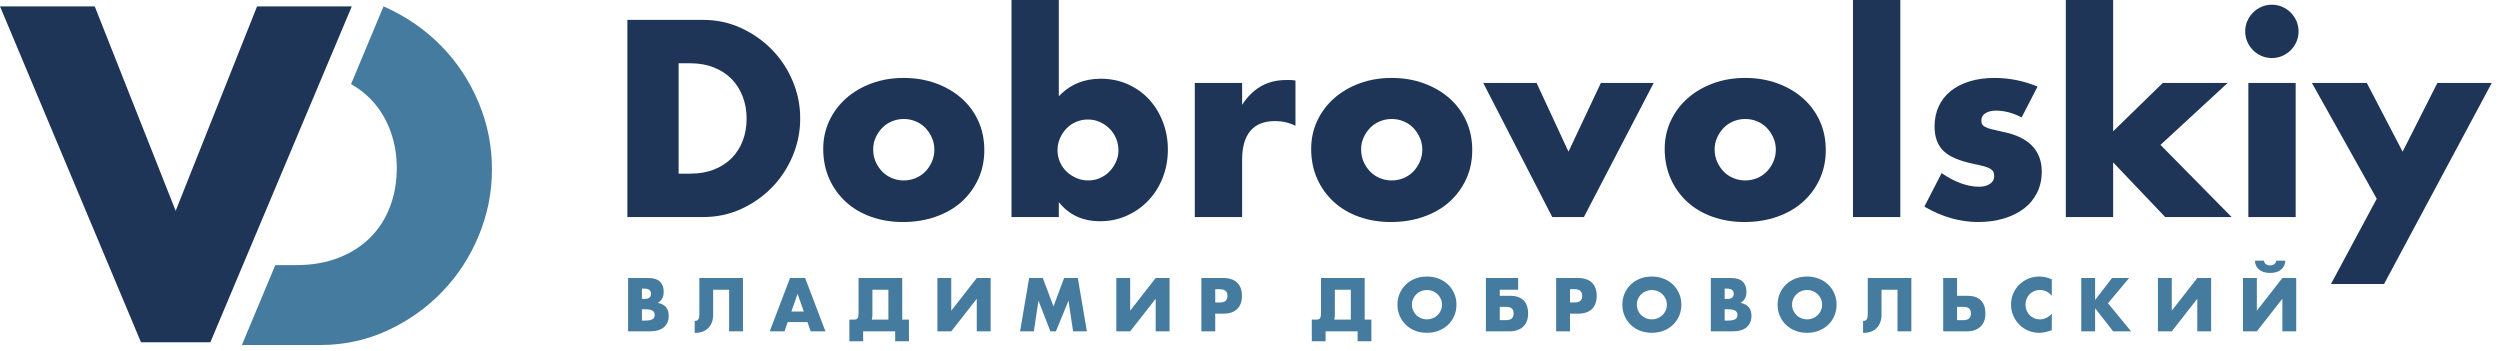 <?xml version="1.0" encoding="UTF-8"?>
<svg width="249px" height="35px" viewBox="0 0 249 35" version="1.1" xmlns="http://www.w3.org/2000/svg" xmlns:xlink="http://www.w3.org/1999/xlink">
    <title>Group 2</title>
    <g id="Page-1" stroke="none" stroke-width="1" fill="none" fill-rule="evenodd">
        <g id="Extra-Large" transform="translate(-765, -513)" fill-rule="nonzero">
            <g id="Group-2" transform="translate(765, 513)">
                <g id="Dobrovolskiy" transform="translate(62.486, 0)" fill="#1E3557">
                    <path d="M5.105,17.295 L6.277,17.295 C7.162,17.295 7.952,17.156 8.647,16.878 C9.341,16.6 9.927,16.218 10.405,15.732 C10.882,15.246 11.247,14.668 11.499,14 C11.75,13.331 11.876,12.598 11.876,11.799 C11.876,11.018 11.746,10.288 11.486,9.611 C11.225,8.934 10.856,8.352 10.379,7.866 C9.901,7.38 9.315,6.998 8.621,6.72 C7.926,6.442 7.145,6.303 6.277,6.303 L5.105,6.303 L5.105,17.295 Z M0,1.98 L7.553,1.98 C8.89,1.98 10.144,2.249 11.316,2.787 C12.488,3.325 13.513,4.042 14.39,4.936 C15.266,5.83 15.957,6.872 16.46,8.061 C16.964,9.251 17.215,10.497 17.215,11.799 C17.215,13.084 16.968,14.321 16.473,15.511 C15.978,16.7 15.292,17.746 14.416,18.649 C13.539,19.552 12.514,20.273 11.342,20.811 C10.17,21.349 8.907,21.618 7.553,21.618 L0,21.618 L0,1.98 Z" id="Shape"></path>
                    <path d="M24.482,14.872 C24.482,15.324 24.564,15.736 24.729,16.11 C24.894,16.483 25.111,16.809 25.38,17.086 C25.649,17.364 25.971,17.581 26.344,17.738 C26.717,17.894 27.112,17.972 27.529,17.972 C27.946,17.972 28.341,17.894 28.714,17.738 C29.087,17.581 29.408,17.364 29.678,17.086 C29.947,16.809 30.164,16.483 30.329,16.11 C30.494,15.736 30.576,15.333 30.576,14.899 C30.576,14.482 30.494,14.087 30.329,13.713 C30.164,13.34 29.947,13.014 29.678,12.737 C29.408,12.459 29.087,12.242 28.714,12.086 C28.341,11.929 27.946,11.851 27.529,11.851 C27.112,11.851 26.717,11.929 26.344,12.086 C25.971,12.242 25.649,12.459 25.38,12.737 C25.111,13.014 24.894,13.336 24.729,13.7 C24.564,14.065 24.482,14.456 24.482,14.872 Z M19.507,14.82 C19.507,13.831 19.707,12.906 20.106,12.046 C20.506,11.187 21.061,10.44 21.773,9.806 C22.485,9.173 23.331,8.673 24.312,8.309 C25.293,7.944 26.366,7.762 27.529,7.762 C28.675,7.762 29.738,7.94 30.719,8.296 C31.7,8.652 32.551,9.147 33.272,9.78 C33.992,10.414 34.552,11.17 34.952,12.046 C35.351,12.923 35.551,13.891 35.551,14.951 C35.551,16.01 35.347,16.978 34.939,17.855 C34.53,18.732 33.971,19.487 33.259,20.121 C32.547,20.755 31.692,21.245 30.693,21.592 C29.695,21.94 28.614,22.113 27.451,22.113 C26.305,22.113 25.246,21.94 24.273,21.592 C23.301,21.245 22.463,20.75 21.76,20.108 C21.057,19.465 20.506,18.697 20.106,17.803 C19.707,16.908 19.507,15.914 19.507,14.82 Z" id="Shape"></path>
                    <path d="M48.911,14.977 C48.911,14.56 48.833,14.165 48.677,13.792 C48.521,13.418 48.304,13.093 48.026,12.815 C47.748,12.537 47.427,12.316 47.062,12.151 C46.698,11.986 46.298,11.903 45.864,11.903 C45.447,11.903 45.057,11.981 44.692,12.138 C44.328,12.294 44.011,12.511 43.742,12.789 C43.472,13.067 43.255,13.392 43.09,13.766 C42.925,14.139 42.843,14.534 42.843,14.951 C42.843,15.367 42.921,15.758 43.077,16.123 C43.234,16.487 43.451,16.804 43.728,17.073 C44.006,17.343 44.332,17.56 44.705,17.725 C45.078,17.89 45.473,17.972 45.89,17.972 C46.307,17.972 46.698,17.894 47.062,17.738 C47.427,17.581 47.744,17.364 48.013,17.086 C48.282,16.809 48.499,16.487 48.664,16.123 C48.829,15.758 48.911,15.376 48.911,14.977 Z M42.973,0 L42.973,9.585 C44.084,8.422 45.473,7.84 47.14,7.84 C48.13,7.84 49.037,8.027 49.862,8.4 C50.687,8.773 51.39,9.277 51.972,9.911 C52.553,10.544 53.009,11.291 53.339,12.151 C53.669,13.01 53.834,13.926 53.834,14.899 C53.834,15.888 53.664,16.817 53.326,17.685 C52.987,18.554 52.514,19.309 51.906,19.952 C51.299,20.594 50.582,21.102 49.758,21.475 C48.933,21.849 48.043,22.035 47.088,22.035 C45.352,22.035 43.98,21.401 42.973,20.134 L42.973,21.618 L38.259,21.618 L38.259,0 L42.973,0 Z" id="Shape"></path>
                    <path d="M56.516,8.257 L61.23,8.257 L61.23,10.445 C61.734,9.646 62.35,9.034 63.079,8.608 C63.809,8.183 64.659,7.97 65.632,7.97 C65.753,7.97 65.888,7.97 66.035,7.97 C66.183,7.97 66.352,7.988 66.543,8.022 L66.543,12.528 C65.918,12.216 65.241,12.059 64.512,12.059 C63.418,12.059 62.598,12.385 62.051,13.036 C61.504,13.687 61.23,14.638 61.23,15.888 L61.23,21.618 L56.516,21.618 L56.516,8.257 Z" id="Path"></path>
                    <path d="M73.08,14.872 C73.08,15.324 73.163,15.736 73.328,16.11 C73.493,16.483 73.71,16.809 73.979,17.086 C74.248,17.364 74.569,17.581 74.943,17.738 C75.316,17.894 75.711,17.972 76.128,17.972 C76.544,17.972 76.939,17.894 77.313,17.738 C77.686,17.581 78.007,17.364 78.276,17.086 C78.545,16.809 78.763,16.483 78.927,16.11 C79.092,15.736 79.175,15.333 79.175,14.899 C79.175,14.482 79.092,14.087 78.927,13.713 C78.763,13.34 78.545,13.014 78.276,12.737 C78.007,12.459 77.686,12.242 77.313,12.086 C76.939,11.929 76.544,11.851 76.128,11.851 C75.711,11.851 75.316,11.929 74.943,12.086 C74.569,12.242 74.248,12.459 73.979,12.737 C73.71,13.014 73.493,13.336 73.328,13.7 C73.163,14.065 73.08,14.456 73.08,14.872 Z M68.106,14.82 C68.106,13.831 68.306,12.906 68.705,12.046 C69.104,11.187 69.66,10.44 70.372,9.806 C71.084,9.173 71.93,8.673 72.911,8.309 C73.892,7.944 74.964,7.762 76.128,7.762 C77.274,7.762 78.337,7.94 79.318,8.296 C80.299,8.652 81.15,9.147 81.87,9.78 C82.591,10.414 83.151,11.17 83.55,12.046 C83.95,12.923 84.149,13.891 84.149,14.951 C84.149,16.01 83.945,16.978 83.537,17.855 C83.129,18.732 82.569,19.487 81.857,20.121 C81.146,20.755 80.29,21.245 79.292,21.592 C78.294,21.94 77.213,22.113 76.05,22.113 C74.904,22.113 73.844,21.94 72.872,21.592 C71.9,21.245 71.062,20.75 70.359,20.108 C69.656,19.465 69.104,18.697 68.705,17.803 C68.306,16.908 68.106,15.914 68.106,14.82 Z" id="Shape"></path>
                    <polygon id="Path" points="90.556 8.257 93.734 15.107 96.963 8.257 102.224 8.257 95.27 21.618 92.119 21.618 85.243 8.257"></polygon>
                    <path d="M108.292,14.872 C108.292,15.324 108.375,15.736 108.54,16.11 C108.705,16.483 108.922,16.809 109.191,17.086 C109.46,17.364 109.781,17.581 110.155,17.738 C110.528,17.894 110.923,17.972 111.34,17.972 C111.756,17.972 112.151,17.894 112.525,17.738 C112.898,17.581 113.219,17.364 113.488,17.086 C113.757,16.809 113.974,16.483 114.139,16.11 C114.304,15.736 114.387,15.333 114.387,14.899 C114.387,14.482 114.304,14.087 114.139,13.713 C113.974,13.34 113.757,13.014 113.488,12.737 C113.219,12.459 112.898,12.242 112.525,12.086 C112.151,11.929 111.756,11.851 111.34,11.851 C110.923,11.851 110.528,11.929 110.155,12.086 C109.781,12.242 109.46,12.459 109.191,12.737 C108.922,13.014 108.705,13.336 108.54,13.7 C108.375,14.065 108.292,14.456 108.292,14.872 Z M103.318,14.82 C103.318,13.831 103.518,12.906 103.917,12.046 C104.316,11.187 104.872,10.44 105.584,9.806 C106.296,9.173 107.142,8.673 108.123,8.309 C109.104,7.944 110.176,7.762 111.34,7.762 C112.486,7.762 113.549,7.94 114.53,8.296 C115.511,8.652 116.362,9.147 117.082,9.78 C117.803,10.414 118.363,11.17 118.762,12.046 C119.162,12.923 119.361,13.891 119.361,14.951 C119.361,16.01 119.157,16.978 118.749,17.855 C118.341,18.732 117.781,19.487 117.069,20.121 C116.358,20.755 115.502,21.245 114.504,21.592 C113.506,21.94 112.425,22.113 111.262,22.113 C110.116,22.113 109.056,21.94 108.084,21.592 C107.112,21.245 106.274,20.75 105.571,20.108 C104.868,19.465 104.316,18.697 103.917,17.803 C103.518,16.908 103.318,15.914 103.318,14.82 Z" id="Shape"></path>
                    <polygon id="Path" points="126.784 0 126.784 21.618 122.07 21.618 122.07 0"></polygon>
                    <path d="M138.869,11.695 C138,11.243 137.15,11.018 136.316,11.018 C135.882,11.018 135.531,11.104 135.261,11.278 C134.992,11.452 134.858,11.686 134.858,11.981 C134.858,12.138 134.879,12.263 134.923,12.359 C134.966,12.455 135.062,12.546 135.209,12.632 C135.357,12.719 135.574,12.797 135.86,12.867 C136.147,12.936 136.525,13.023 136.993,13.127 C138.296,13.388 139.268,13.852 139.91,14.521 C140.553,15.189 140.874,16.045 140.874,17.086 C140.874,17.868 140.718,18.571 140.405,19.196 C140.093,19.821 139.659,20.347 139.103,20.772 C138.547,21.197 137.879,21.527 137.098,21.762 C136.316,21.996 135.457,22.113 134.519,22.113 C132.713,22.113 130.934,21.601 129.18,20.577 L130.899,17.243 C132.219,18.146 133.469,18.597 134.649,18.597 C135.083,18.597 135.439,18.502 135.717,18.311 C135.995,18.12 136.134,17.876 136.134,17.581 C136.134,17.408 136.112,17.264 136.069,17.152 C136.025,17.039 135.934,16.934 135.795,16.839 C135.656,16.743 135.452,16.657 135.183,16.579 C134.914,16.5 134.563,16.418 134.128,16.331 C132.67,16.036 131.65,15.597 131.068,15.016 C130.487,14.434 130.196,13.631 130.196,12.606 C130.196,11.86 130.335,11.187 130.612,10.588 C130.89,9.989 131.29,9.481 131.811,9.064 C132.331,8.647 132.961,8.326 133.699,8.1 C134.437,7.875 135.257,7.762 136.16,7.762 C137.636,7.762 139.068,8.048 140.457,8.621 L138.869,11.695 Z" id="Path"></path>
                    <polygon id="Path" points="147.984 0 147.984 13.075 152.933 8.257 159.392 8.257 152.698 14.43 159.782 21.618 153.167 21.618 147.984 16.175 147.984 21.618 143.27 21.618 143.27 0"></polygon>
                    <path d="M166.163,8.257 L166.163,21.618 L161.449,21.618 L161.449,8.257 L166.163,8.257 Z M161.136,3.126 C161.136,2.761 161.206,2.418 161.345,2.097 C161.484,1.775 161.675,1.493 161.918,1.25 C162.161,1.007 162.443,0.816 162.764,0.677 C163.085,0.538 163.428,0.469 163.793,0.469 C164.158,0.469 164.501,0.538 164.822,0.677 C165.143,0.816 165.425,1.007 165.668,1.25 C165.911,1.493 166.102,1.775 166.241,2.097 C166.38,2.418 166.45,2.761 166.45,3.126 C166.45,3.49 166.38,3.833 166.241,4.154 C166.102,4.476 165.911,4.758 165.668,5.001 C165.425,5.244 165.143,5.435 164.822,5.574 C164.501,5.713 164.158,5.782 163.793,5.782 C163.428,5.782 163.085,5.713 162.764,5.574 C162.443,5.435 162.161,5.244 161.918,5.001 C161.675,4.758 161.484,4.476 161.345,4.154 C161.206,3.833 161.136,3.49 161.136,3.126 Z" id="Shape"></path>
                    <polygon id="Path" points="174.237 19.795 167.778 8.257 173.247 8.257 176.815 15.107 180.279 8.257 185.696 8.257 174.966 28.286 169.679 28.286"></polygon>
                </g>
                <g id="Group" transform="translate(0, 0.636)">
                    <path d="M38.531,0.148 C40.611,1.108 42.429,2.385 43.985,3.979 C45.541,5.574 46.766,7.432 47.66,9.553 C48.553,11.674 49,13.895 49,16.218 C49,18.509 48.561,20.715 47.683,22.836 C46.804,24.957 45.587,26.822 44.031,28.433 C42.475,30.043 40.657,31.328 38.577,32.287 C36.497,33.247 34.255,33.727 31.852,33.727 L24.09,33.727 L27.42,25.768 L29.499,25.768 C31.084,25.768 32.497,25.524 33.74,25.034 C34.982,24.545 36.031,23.871 36.885,23.015 C37.74,22.158 38.392,21.141 38.842,19.963 C39.293,18.785 39.518,17.492 39.518,16.085 C39.518,14.708 39.285,13.423 38.819,12.23 C38.353,11.037 37.693,10.012 36.839,9.155 C36.293,8.608 35.668,8.136 34.965,7.739 L38.201,0 C38.311,0.048 38.421,0.097 38.531,0.148 Z" id="Combined-Shape" fill="#457B9E"></path>
                    <polygon id="Path" fill="#1E3557" points="9.435 0 17.497 20.363 25.604 0 35.039 0 20.953 33.451 14.042 33.451 0 0"></polygon>
                </g>
                <g id="ВЛАДИМИР-ДОБРОВОЛЬСК" transform="translate(62.556, 25.96)" fill="#457B9E">
                    <path d="M1.38,5.97 L1.683,5.97 C2.03,5.97 2.279,5.925 2.429,5.836 C2.579,5.747 2.654,5.604 2.654,5.407 C2.654,5.21 2.579,5.066 2.429,4.977 C2.279,4.888 2.03,4.844 1.683,4.844 L1.38,4.844 L1.38,5.97 Z M1.38,3.816 L1.633,3.816 C2.065,3.816 2.281,3.644 2.281,3.302 C2.281,2.959 2.065,2.788 1.633,2.788 L1.38,2.788 L1.38,3.816 Z M0,1.732 L2.056,1.732 C2.544,1.732 2.915,1.849 3.168,2.084 C3.421,2.319 3.548,2.656 3.548,3.098 C3.548,3.365 3.5,3.587 3.404,3.763 C3.308,3.939 3.161,4.088 2.964,4.21 C3.161,4.247 3.329,4.305 3.467,4.382 C3.606,4.46 3.718,4.555 3.805,4.668 C3.892,4.78 3.954,4.907 3.992,5.048 C4.029,5.188 4.048,5.339 4.048,5.498 C4.048,5.747 4.005,5.968 3.918,6.16 C3.831,6.352 3.709,6.514 3.552,6.646 C3.394,6.777 3.203,6.876 2.978,6.941 C2.753,7.007 2.499,7.04 2.218,7.04 L0,7.04 L0,1.732 Z" id="Shape"></path>
                    <path d="M6.636,5.991 C6.655,5.996 6.676,5.998 6.699,5.998 C6.967,5.998 7.1,5.794 7.1,5.386 L7.1,1.732 L11.444,1.732 L11.444,7.04 L10.064,7.04 L10.064,2.9 L8.473,2.9 L8.473,5.407 C8.473,5.67 8.433,5.909 8.354,6.125 C8.274,6.341 8.159,6.528 8.009,6.688 C7.858,6.848 7.677,6.971 7.463,7.058 C7.25,7.144 7.009,7.188 6.741,7.188 L6.636,7.188 L6.636,5.991 Z" id="Path"></path>
                    <path d="M17.503,5.069 L16.883,3.302 L16.264,5.069 L17.503,5.069 Z M17.869,6.118 L15.898,6.118 L15.581,7.04 L14.109,7.04 L16.13,1.732 L17.637,1.732 L19.657,7.04 L18.186,7.04 L17.869,6.118 Z" id="Shape"></path>
                    <path d="M25.927,2.9 L24.336,2.9 L24.336,5.266 C24.336,5.402 24.332,5.517 24.325,5.611 C24.318,5.705 24.303,5.792 24.279,5.871 L25.927,5.871 L25.927,2.9 Z M22.526,5.871 C22.705,5.871 22.821,5.819 22.875,5.713 C22.929,5.607 22.956,5.454 22.956,5.252 L22.956,1.732 L27.307,1.732 L27.307,5.871 L27.975,5.871 L27.975,8.033 L26.603,8.033 L26.603,7.04 L23.413,7.04 L23.413,8.033 L22.041,8.033 L22.041,5.871 L22.526,5.871 Z" id="Shape"></path>
                    <polygon id="Path" points="32.189 1.732 32.189 4.984 34.731 1.732 36.111 1.732 36.111 7.04 34.731 7.04 34.731 3.795 32.189 7.04 30.81 7.04 30.81 1.732"></polygon>
                    <polygon id="Path" points="39.044 7.04 39.945 1.732 41.31 1.732 42.373 4.562 43.429 1.732 44.795 1.732 45.696 7.04 44.324 7.04 43.866 3.985 42.613 7.04 42.064 7.04 40.874 3.985 40.416 7.04"></polygon>
                    <polygon id="Path" points="50.009 1.732 50.009 4.984 52.55 1.732 53.93 1.732 53.93 7.04 52.55 7.04 52.55 3.795 50.009 7.04 48.629 7.04 48.629 1.732"></polygon>
                    <path d="M58.482,4.168 L58.94,4.168 C59.447,4.168 59.7,3.947 59.7,3.506 C59.7,3.065 59.447,2.844 58.94,2.844 L58.482,2.844 L58.482,4.168 Z M58.482,7.04 L57.102,7.04 L57.102,1.732 L59.299,1.732 C59.895,1.732 60.351,1.887 60.668,2.196 C60.985,2.506 61.143,2.943 61.143,3.506 C61.143,4.069 60.985,4.506 60.668,4.815 C60.351,5.125 59.895,5.28 59.299,5.28 L58.482,5.28 L58.482,7.04 Z" id="Shape"></path>
                    <path d="M71.986,2.9 L70.395,2.9 L70.395,5.266 C70.395,5.402 70.392,5.517 70.385,5.611 C70.378,5.705 70.362,5.792 70.339,5.871 L71.986,5.871 L71.986,2.9 Z M68.586,5.871 C68.764,5.871 68.881,5.819 68.935,5.713 C68.988,5.607 69.015,5.454 69.015,5.252 L69.015,1.732 L73.366,1.732 L73.366,5.871 L74.035,5.871 L74.035,8.033 L72.662,8.033 L72.662,7.04 L69.473,7.04 L69.473,8.033 L68.1,8.033 L68.1,5.871 L68.586,5.871 Z" id="Shape"></path>
                    <path d="M78.073,4.386 C78.073,4.597 78.113,4.792 78.193,4.97 C78.273,5.149 78.38,5.303 78.517,5.435 C78.653,5.566 78.811,5.668 78.992,5.741 C79.172,5.814 79.364,5.85 79.566,5.85 C79.767,5.85 79.959,5.814 80.139,5.741 C80.32,5.668 80.48,5.566 80.618,5.435 C80.756,5.303 80.866,5.149 80.945,4.97 C81.025,4.792 81.065,4.597 81.065,4.386 C81.065,4.175 81.025,3.98 80.945,3.802 C80.866,3.623 80.756,3.468 80.618,3.337 C80.48,3.206 80.32,3.103 80.139,3.031 C79.959,2.958 79.767,2.922 79.566,2.922 C79.364,2.922 79.172,2.958 78.992,3.031 C78.811,3.103 78.653,3.206 78.517,3.337 C78.38,3.468 78.273,3.623 78.193,3.802 C78.113,3.98 78.073,4.175 78.073,4.386 Z M76.63,4.386 C76.63,3.992 76.703,3.624 76.848,3.284 C76.994,2.944 77.195,2.647 77.454,2.394 C77.712,2.14 78.02,1.942 78.379,1.799 C78.738,1.656 79.134,1.584 79.566,1.584 C79.993,1.584 80.387,1.656 80.748,1.799 C81.11,1.942 81.421,2.14 81.681,2.394 C81.942,2.647 82.145,2.944 82.29,3.284 C82.436,3.624 82.508,3.992 82.508,4.386 C82.508,4.78 82.436,5.147 82.29,5.488 C82.145,5.828 81.942,6.125 81.681,6.378 C81.421,6.632 81.11,6.83 80.748,6.973 C80.387,7.116 79.993,7.188 79.566,7.188 C79.134,7.188 78.738,7.116 78.379,6.973 C78.02,6.83 77.712,6.632 77.454,6.378 C77.195,6.125 76.994,5.828 76.848,5.488 C76.703,5.147 76.63,4.78 76.63,4.386 Z" id="Shape"></path>
                    <path d="M87.849,3.499 C88.435,3.499 88.881,3.649 89.186,3.949 C89.491,4.25 89.644,4.693 89.644,5.28 C89.644,5.548 89.604,5.789 89.524,6.005 C89.445,6.221 89.327,6.405 89.172,6.558 C89.017,6.71 88.825,6.829 88.595,6.913 C88.365,6.998 88.1,7.04 87.799,7.04 L85.441,7.04 L85.441,1.732 L88.651,1.732 L88.651,2.9 L86.821,2.9 L86.821,3.499 L87.849,3.499 Z M86.821,5.928 L87.447,5.928 C87.95,5.928 88.201,5.707 88.201,5.266 C88.201,5.036 88.141,4.868 88.021,4.763 C87.902,4.657 87.708,4.604 87.44,4.604 L86.821,4.604 L86.821,5.928 Z" id="Shape"></path>
                    <path d="M93.816,4.168 L94.273,4.168 C94.78,4.168 95.034,3.947 95.034,3.506 C95.034,3.065 94.78,2.844 94.273,2.844 L93.816,2.844 L93.816,4.168 Z M93.816,7.04 L92.436,7.04 L92.436,1.732 L94.632,1.732 C95.229,1.732 95.685,1.887 96.002,2.196 C96.319,2.506 96.477,2.943 96.477,3.506 C96.477,4.069 96.319,4.506 96.002,4.815 C95.685,5.125 95.229,5.28 94.632,5.28 L93.816,5.28 L93.816,7.04 Z" id="Shape"></path>
                    <path d="M100.473,4.386 C100.473,4.597 100.513,4.792 100.592,4.97 C100.672,5.149 100.78,5.303 100.916,5.435 C101.052,5.566 101.211,5.668 101.392,5.741 C101.572,5.814 101.763,5.85 101.965,5.85 C102.167,5.85 102.358,5.814 102.539,5.741 C102.72,5.668 102.879,5.566 103.018,5.435 C103.156,5.303 103.265,5.149 103.345,4.97 C103.425,4.792 103.465,4.597 103.465,4.386 C103.465,4.175 103.425,3.98 103.345,3.802 C103.265,3.623 103.156,3.468 103.018,3.337 C102.879,3.206 102.72,3.103 102.539,3.031 C102.358,2.958 102.167,2.922 101.965,2.922 C101.763,2.922 101.572,2.958 101.392,3.031 C101.211,3.103 101.052,3.206 100.916,3.337 C100.78,3.468 100.672,3.623 100.592,3.802 C100.513,3.98 100.473,4.175 100.473,4.386 Z M99.03,4.386 C99.03,3.992 99.102,3.624 99.248,3.284 C99.393,2.944 99.595,2.647 99.853,2.394 C100.111,2.14 100.42,1.942 100.779,1.799 C101.138,1.656 101.533,1.584 101.965,1.584 C102.392,1.584 102.787,1.656 103.148,1.799 C103.509,1.942 103.82,2.14 104.081,2.394 C104.341,2.647 104.544,2.944 104.69,3.284 C104.835,3.624 104.908,3.992 104.908,4.386 C104.908,4.78 104.835,5.147 104.69,5.488 C104.544,5.828 104.341,6.125 104.081,6.378 C103.82,6.632 103.509,6.83 103.148,6.973 C102.787,7.116 102.392,7.188 101.965,7.188 C101.533,7.188 101.138,7.116 100.779,6.973 C100.42,6.83 100.111,6.632 99.853,6.378 C99.595,6.125 99.393,5.828 99.248,5.488 C99.102,5.147 99.03,4.78 99.03,4.386 Z" id="Shape"></path>
                    <path d="M109.221,5.97 L109.523,5.97 C109.871,5.97 110.119,5.925 110.27,5.836 C110.42,5.747 110.495,5.604 110.495,5.407 C110.495,5.21 110.42,5.066 110.27,4.977 C110.119,4.888 109.871,4.844 109.523,4.844 L109.221,4.844 L109.221,5.97 Z M109.221,3.816 L109.474,3.816 C109.906,3.816 110.122,3.644 110.122,3.302 C110.122,2.959 109.906,2.788 109.474,2.788 L109.221,2.788 L109.221,3.816 Z M107.841,1.732 L109.896,1.732 C110.385,1.732 110.755,1.849 111.009,2.084 C111.262,2.319 111.389,2.656 111.389,3.098 C111.389,3.365 111.341,3.587 111.245,3.763 C111.148,3.939 111.002,4.088 110.805,4.21 C111.002,4.247 111.17,4.305 111.308,4.382 C111.446,4.46 111.559,4.555 111.646,4.668 C111.733,4.78 111.795,4.907 111.832,5.048 C111.87,5.188 111.889,5.339 111.889,5.498 C111.889,5.747 111.845,5.968 111.759,6.16 C111.672,6.352 111.55,6.514 111.392,6.646 C111.235,6.777 111.044,6.876 110.819,6.941 C110.593,7.007 110.34,7.04 110.058,7.04 L107.841,7.04 L107.841,1.732 Z" id="Shape"></path>
                    <path d="M115.934,4.386 C115.934,4.597 115.974,4.792 116.054,4.97 C116.133,5.149 116.241,5.303 116.377,5.435 C116.514,5.566 116.672,5.668 116.853,5.741 C117.033,5.814 117.225,5.85 117.426,5.85 C117.628,5.85 117.819,5.814 118,5.741 C118.181,5.668 118.34,5.566 118.479,5.435 C118.617,5.303 118.726,5.149 118.806,4.97 C118.886,4.792 118.926,4.597 118.926,4.386 C118.926,4.175 118.886,3.98 118.806,3.802 C118.726,3.623 118.617,3.468 118.479,3.337 C118.34,3.206 118.181,3.103 118,3.031 C117.819,2.958 117.628,2.922 117.426,2.922 C117.225,2.922 117.033,2.958 116.853,3.031 C116.672,3.103 116.514,3.206 116.377,3.337 C116.241,3.468 116.133,3.623 116.054,3.802 C115.974,3.98 115.934,4.175 115.934,4.386 Z M114.491,4.386 C114.491,3.992 114.563,3.624 114.709,3.284 C114.854,2.944 115.056,2.647 115.314,2.394 C115.573,2.14 115.881,1.942 116.24,1.799 C116.599,1.656 116.995,1.584 117.426,1.584 C117.854,1.584 118.248,1.656 118.609,1.799 C118.971,1.942 119.281,2.14 119.542,2.394 C119.802,2.647 120.005,2.944 120.151,3.284 C120.296,3.624 120.369,3.992 120.369,4.386 C120.369,4.78 120.296,5.147 120.151,5.488 C120.005,5.828 119.802,6.125 119.542,6.378 C119.281,6.632 118.971,6.83 118.609,6.973 C118.248,7.116 117.854,7.188 117.426,7.188 C116.995,7.188 116.599,7.116 116.24,6.973 C115.881,6.83 115.573,6.632 115.314,6.378 C115.056,6.125 114.854,5.828 114.709,5.488 C114.563,5.147 114.491,4.78 114.491,4.386 Z" id="Shape"></path>
                    <path d="M123.006,5.991 C123.025,5.996 123.046,5.998 123.07,5.998 C123.337,5.998 123.471,5.794 123.471,5.386 L123.471,1.732 L127.815,1.732 L127.815,7.04 L126.435,7.04 L126.435,2.9 L124.844,2.9 L124.844,5.407 C124.844,5.67 124.804,5.909 124.724,6.125 C124.644,6.341 124.529,6.528 124.379,6.688 C124.229,6.848 124.047,6.971 123.833,7.058 C123.62,7.144 123.379,7.188 123.112,7.188 L123.006,7.188 L123.006,5.991 Z" id="Path"></path>
                    <path d="M132.367,5.928 L132.993,5.928 C133.495,5.928 133.746,5.707 133.746,5.266 C133.746,5.036 133.687,4.868 133.567,4.763 C133.447,4.657 133.254,4.604 132.986,4.604 L132.367,4.604 L132.367,5.928 Z M133.394,3.499 C133.981,3.499 134.427,3.649 134.732,3.949 C135.037,4.25 135.19,4.693 135.19,5.28 C135.19,5.548 135.15,5.789 135.07,6.005 C134.99,6.221 134.873,6.405 134.718,6.558 C134.563,6.71 134.371,6.829 134.141,6.913 C133.911,6.998 133.646,7.04 133.345,7.04 L130.987,7.04 L130.987,1.732 L132.367,1.732 L132.367,3.499 L133.394,3.499 Z" id="Shape"></path>
                    <path d="M141.804,3.506 C141.485,3.116 141.091,2.922 140.622,2.922 C140.415,2.922 140.224,2.959 140.048,3.034 C139.872,3.109 139.721,3.211 139.594,3.34 C139.467,3.47 139.367,3.623 139.295,3.802 C139.222,3.98 139.185,4.172 139.185,4.379 C139.185,4.59 139.222,4.785 139.295,4.963 C139.367,5.142 139.468,5.296 139.597,5.428 C139.726,5.559 139.878,5.663 140.051,5.738 C140.225,5.813 140.413,5.85 140.615,5.85 C141.056,5.85 141.452,5.663 141.804,5.287 L141.804,6.92 L141.664,6.97 C141.452,7.045 141.255,7.1 141.072,7.135 C140.889,7.17 140.708,7.188 140.53,7.188 C140.164,7.188 139.813,7.119 139.478,6.98 C139.142,6.842 138.846,6.647 138.591,6.396 C138.335,6.145 138.129,5.847 137.975,5.502 C137.82,5.157 137.742,4.78 137.742,4.372 C137.742,3.964 137.819,3.589 137.971,3.249 C138.124,2.909 138.328,2.615 138.584,2.369 C138.839,2.123 139.136,1.93 139.474,1.792 C139.812,1.653 140.166,1.584 140.537,1.584 C140.748,1.584 140.956,1.606 141.16,1.651 C141.364,1.695 141.579,1.765 141.804,1.859 L141.804,3.506 Z" id="Path"></path>
                    <polygon id="Path" points="146.117 3.921 147.8 1.732 149.503 1.732 147.398 4.245 149.7 7.04 147.912 7.04 146.117 4.738 146.117 7.04 144.737 7.04 144.737 1.732 146.117 1.732"></polygon>
                    <polygon id="Path" points="153.753 1.732 153.753 4.984 156.294 1.732 157.674 1.732 157.674 7.04 156.294 7.04 156.294 3.795 153.753 7.04 152.373 7.04 152.373 1.732"></polygon>
                    <path d="M162.226,1.732 L162.226,4.984 L164.767,1.732 L166.147,1.732 L166.147,7.04 L164.767,7.04 L164.767,3.795 L162.226,7.04 L160.846,7.04 L160.846,1.732 L162.226,1.732 Z M162.923,0 C162.993,0.314 163.2,0.472 163.542,0.472 C163.89,0.472 164.098,0.314 164.169,0 L165.063,0 C165.044,0.38 164.899,0.681 164.626,0.901 C164.368,1.117 164.007,1.225 163.542,1.225 C163.092,1.225 162.73,1.117 162.458,0.901 C162.195,0.685 162.052,0.385 162.029,0 L162.923,0 Z" id="Shape"></path>
                </g>
            </g>
        </g>
    </g>
</svg>